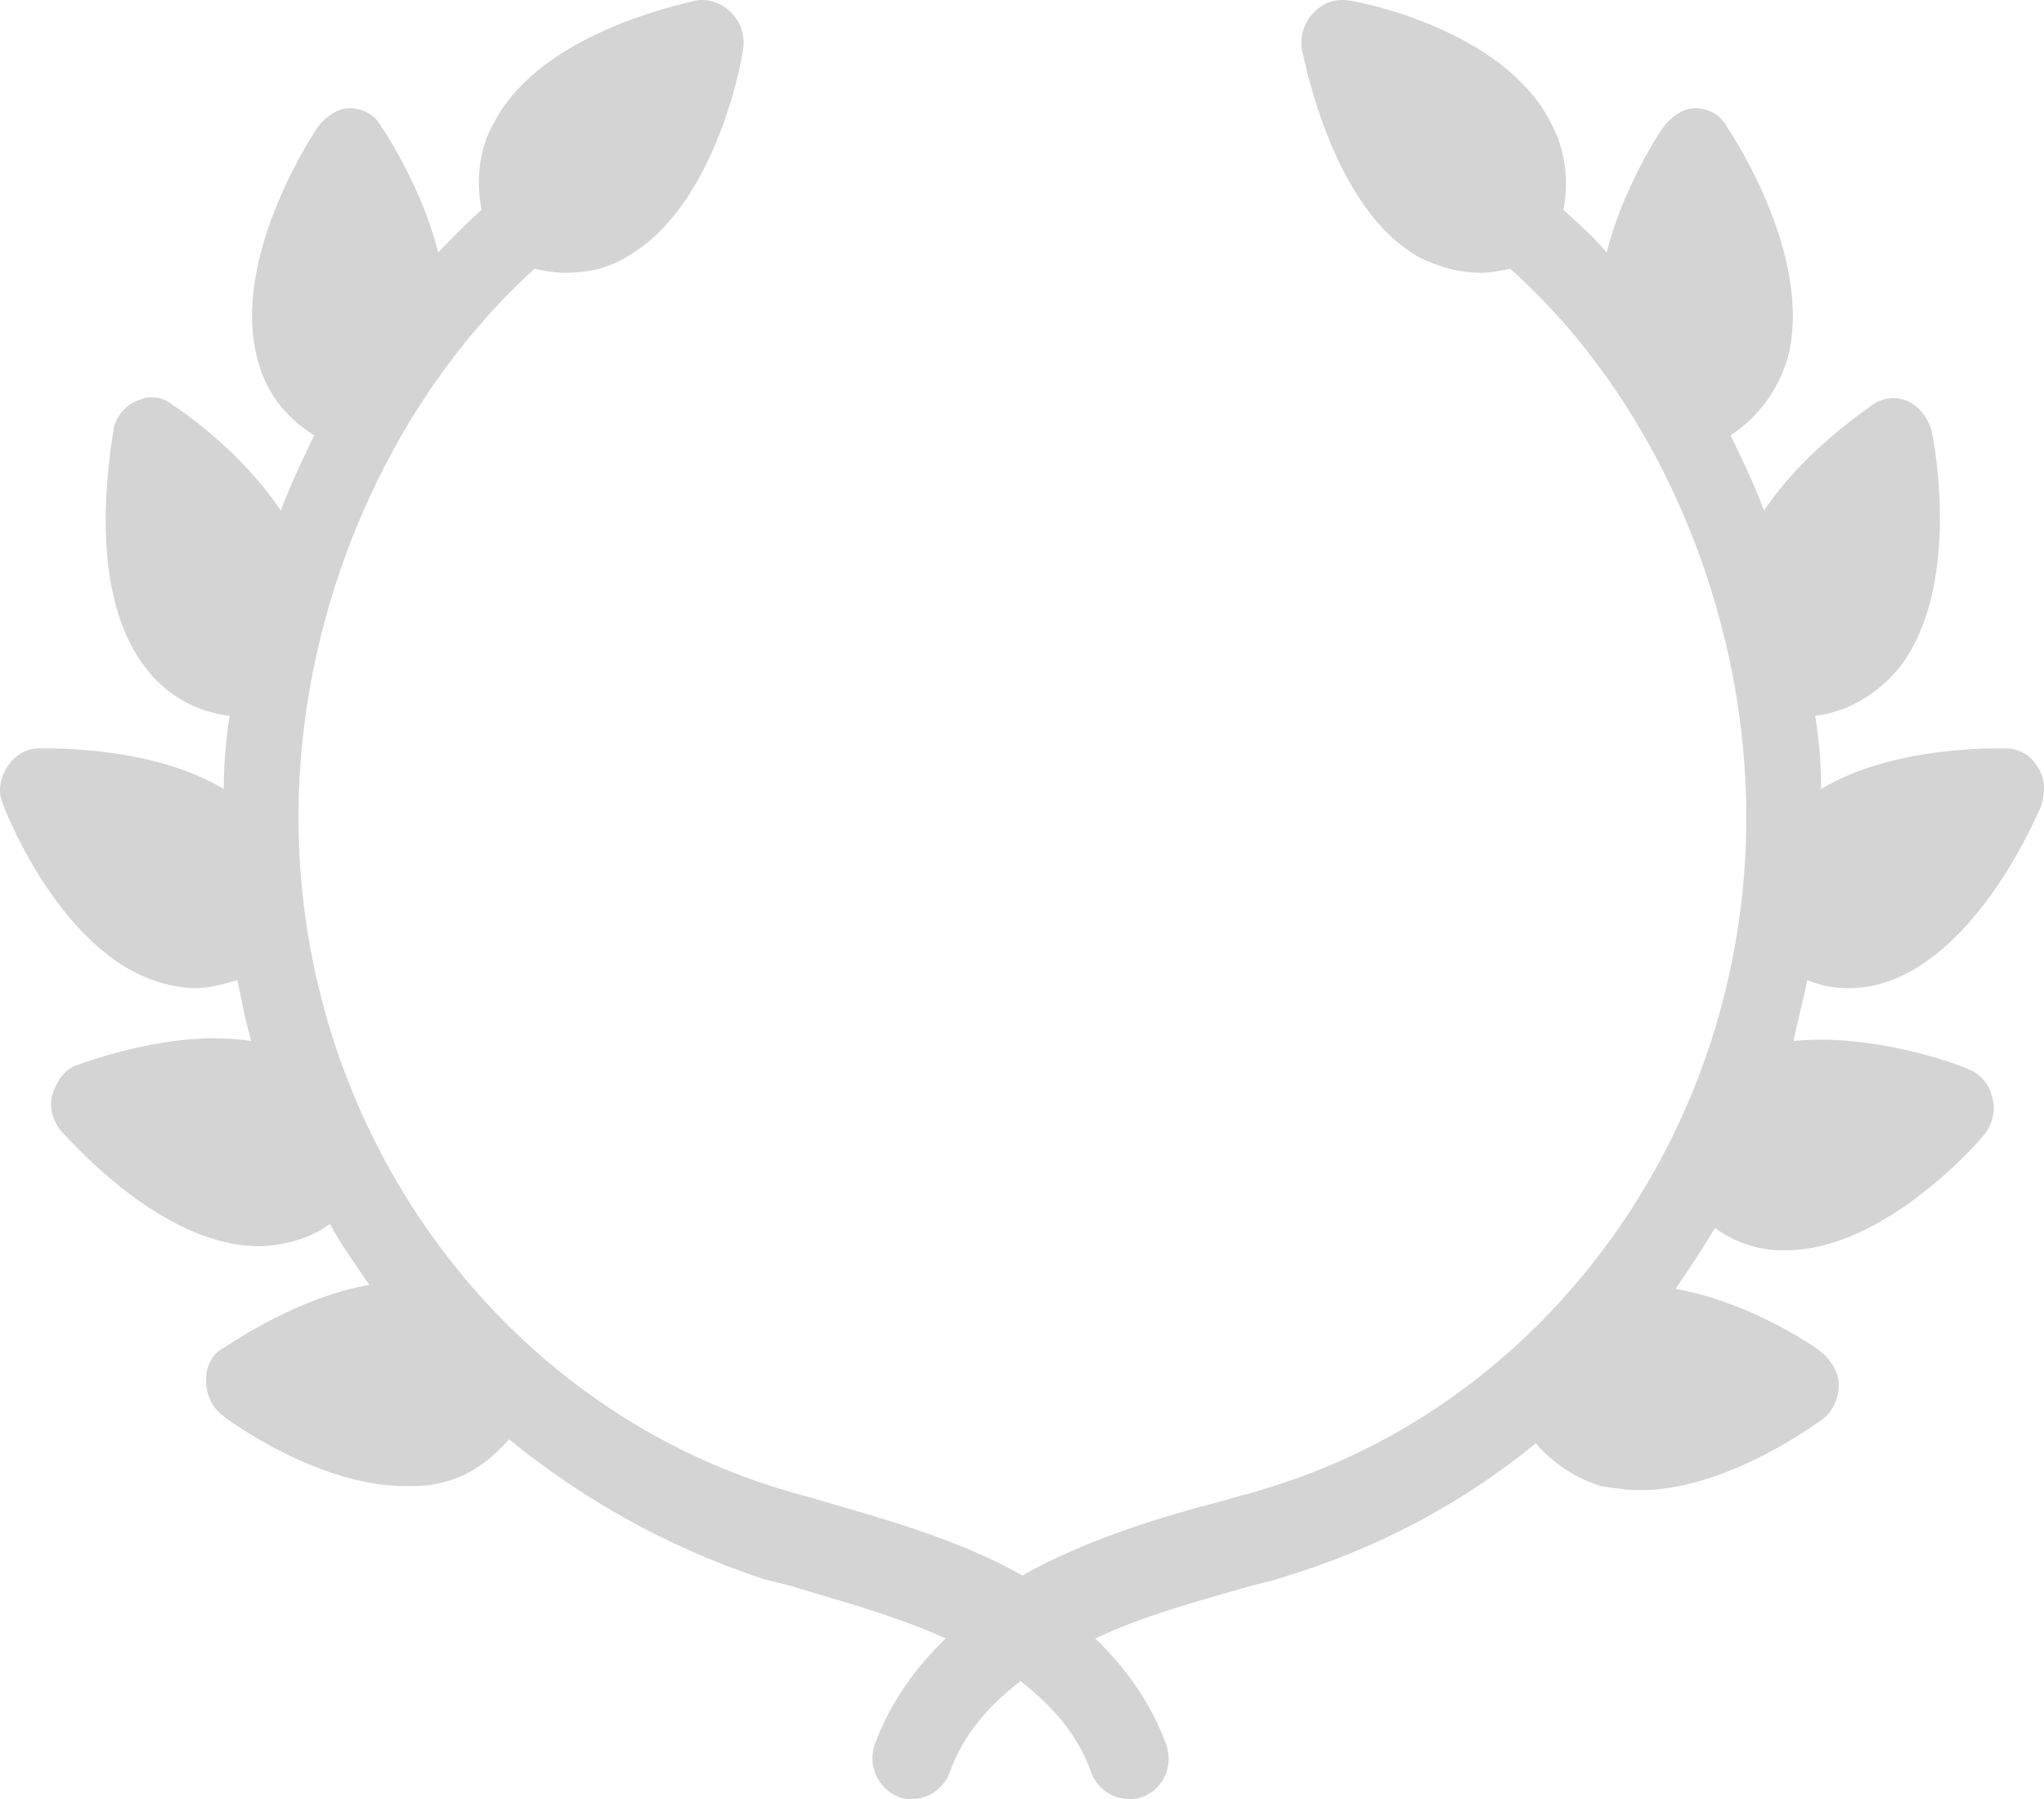 <?xml version="1.0" encoding="UTF-8"?>
<svg width="25px" height="22px" viewBox="0 0 25 22" version="1.1" xmlns="http://www.w3.org/2000/svg" xmlns:xlink="http://www.w3.org/1999/xlink">
    <!-- Generator: Sketch 43.2 (39069) - http://www.bohemiancoding.com/sketch -->
    <title>Fill 1</title>
    <desc>Created with Sketch.</desc>
    <defs></defs>
    <g id="Throne" stroke="none" stroke-width="1" fill="none" fill-rule="evenodd">
        <g id="Throne-PAGE-INDEX-+-STORY" transform="translate(-372, -5224)" fill="#D4D4D4">
            <g id="Clans" transform="translate(0, 5004)">
                <g id="First" transform="translate(351, 60)">
                    <g id="2_st" transform="translate(0, 149)">
                        <path d="M45.078,24.078 C45.223,24.128 45.343,24.277 45.367,24.426 C45.415,24.575 45.367,24.749 45.271,24.873 C45.151,25.023 44.02,26.29 42.841,26.29 L42.792,26.29 C42.504,26.29 42.215,26.191 41.975,26.017 C41.83,26.265 41.662,26.514 41.493,26.762 C42.359,26.911 43.153,27.433 43.274,27.533 C43.394,27.632 43.49,27.781 43.49,27.93 C43.49,28.104 43.418,28.253 43.298,28.353 C43.153,28.452 42.095,29.223 41.06,29.223 C40.892,29.223 40.747,29.198 40.579,29.173 C40.266,29.074 40.001,28.899 39.785,28.651 C38.871,29.396 37.836,29.943 36.681,30.291 C36.537,30.341 36.392,30.366 36.224,30.415 C35.622,30.589 34.973,30.763 34.396,31.037 C34.757,31.385 35.069,31.807 35.262,32.329 C35.358,32.578 35.238,32.876 34.973,32.975 C34.925,33 34.853,33 34.805,33 C34.612,33 34.419,32.876 34.347,32.677 C34.179,32.205 33.866,31.857 33.481,31.559 C33.096,31.857 32.783,32.205 32.615,32.677 C32.543,32.876 32.35,33 32.158,33 C32.11,33 32.037,33 31.99,32.975 C31.749,32.876 31.604,32.602 31.701,32.329 C31.893,31.807 32.206,31.385 32.567,31.037 C31.965,30.763 31.316,30.589 30.738,30.415 C30.594,30.366 30.426,30.341 30.281,30.291 C29.174,29.918 28.14,29.347 27.225,28.601 C27.009,28.85 26.744,29.049 26.431,29.123 C26.263,29.173 26.119,29.173 25.95,29.173 C24.916,29.173 23.833,28.402 23.713,28.303 C23.592,28.204 23.52,28.055 23.52,27.881 C23.52,27.707 23.592,27.557 23.737,27.483 C23.857,27.408 24.651,26.862 25.517,26.713 C25.349,26.464 25.18,26.24 25.036,25.967 C24.795,26.141 24.531,26.216 24.218,26.24 L24.17,26.24 C22.991,26.24 21.884,24.973 21.74,24.824 C21.644,24.7 21.595,24.526 21.644,24.376 C21.692,24.228 21.788,24.078 21.932,24.029 C22.077,23.979 23.135,23.581 24.074,23.731 C24.001,23.482 23.953,23.234 23.905,22.985 C23.737,23.034 23.568,23.084 23.4,23.084 C23.255,23.084 23.111,23.059 22.943,23.01 C21.788,22.662 21.114,21.046 21.042,20.848 C20.97,20.698 20.994,20.524 21.09,20.375 C21.186,20.226 21.331,20.152 21.475,20.152 C21.644,20.152 22.87,20.127 23.737,20.649 C23.737,20.35 23.761,20.052 23.809,19.754 C23.376,19.704 23.015,19.481 22.774,19.158 C22.028,18.188 22.365,16.449 22.389,16.25 C22.413,16.101 22.534,15.952 22.678,15.902 C22.822,15.827 22.991,15.852 23.111,15.952 C23.231,16.026 23.953,16.523 24.434,17.244 C24.555,16.921 24.699,16.623 24.843,16.324 C24.483,16.101 24.242,15.778 24.146,15.38 C23.833,14.187 24.772,12.721 24.892,12.547 C24.988,12.423 25.132,12.323 25.277,12.323 C25.421,12.323 25.589,12.398 25.661,12.547 C25.734,12.646 26.167,13.317 26.359,14.088 C26.528,13.914 26.696,13.74 26.889,13.566 C26.817,13.168 26.865,12.796 27.057,12.472 C27.634,11.404 29.319,11.056 29.511,11.006 C29.656,10.981 29.824,11.031 29.944,11.155 C30.065,11.28 30.113,11.429 30.089,11.603 C30.065,11.801 29.728,13.541 28.669,14.138 C28.428,14.287 28.188,14.336 27.899,14.336 C27.779,14.336 27.659,14.311 27.538,14.287 C25.758,15.902 24.651,18.437 24.651,20.997 C24.651,24.799 27.081,28.179 30.594,29.223 C30.738,29.272 30.883,29.297 31.027,29.347 C31.797,29.571 32.711,29.819 33.505,30.266 C34.299,29.819 35.213,29.546 35.983,29.347 C36.128,29.297 36.272,29.272 36.416,29.223 C39.905,28.204 42.359,24.824 42.359,20.997 C42.359,18.437 41.253,15.877 39.472,14.287 C39.352,14.311 39.232,14.336 39.111,14.336 C38.847,14.336 38.582,14.262 38.341,14.138 C37.307,13.541 36.97,11.801 36.922,11.603 C36.898,11.454 36.946,11.28 37.066,11.155 C37.186,11.031 37.331,10.981 37.499,11.006 C37.692,11.031 39.376,11.379 39.953,12.472 C40.146,12.82 40.194,13.193 40.122,13.566 C40.314,13.74 40.483,13.889 40.651,14.088 C40.844,13.317 41.277,12.646 41.349,12.547 C41.445,12.423 41.589,12.323 41.734,12.323 C41.878,12.323 42.047,12.398 42.119,12.547 C42.239,12.721 43.178,14.187 42.865,15.38 C42.745,15.778 42.504,16.101 42.167,16.324 C42.311,16.623 42.456,16.921 42.576,17.244 C43.057,16.523 43.803,16.026 43.899,15.952 C44.044,15.852 44.188,15.852 44.332,15.902 C44.477,15.977 44.573,16.101 44.621,16.25 C44.669,16.449 44.982,18.188 44.236,19.158 C43.971,19.481 43.61,19.704 43.201,19.754 C43.25,20.052 43.274,20.35 43.274,20.649 C44.14,20.127 45.367,20.152 45.535,20.152 C45.704,20.152 45.848,20.251 45.92,20.375 C46.017,20.524 46.017,20.674 45.968,20.848 C45.896,21.021 45.198,22.637 44.068,23.01 C43.923,23.059 43.779,23.084 43.61,23.084 C43.442,23.084 43.274,23.059 43.105,22.985 C43.057,23.234 42.985,23.482 42.937,23.731 C43.875,23.631 44.934,24.004 45.078,24.078" id="Fill-1"></path>
                    </g>
                </g>
            </g>
        </g>
    </g>
</svg>
